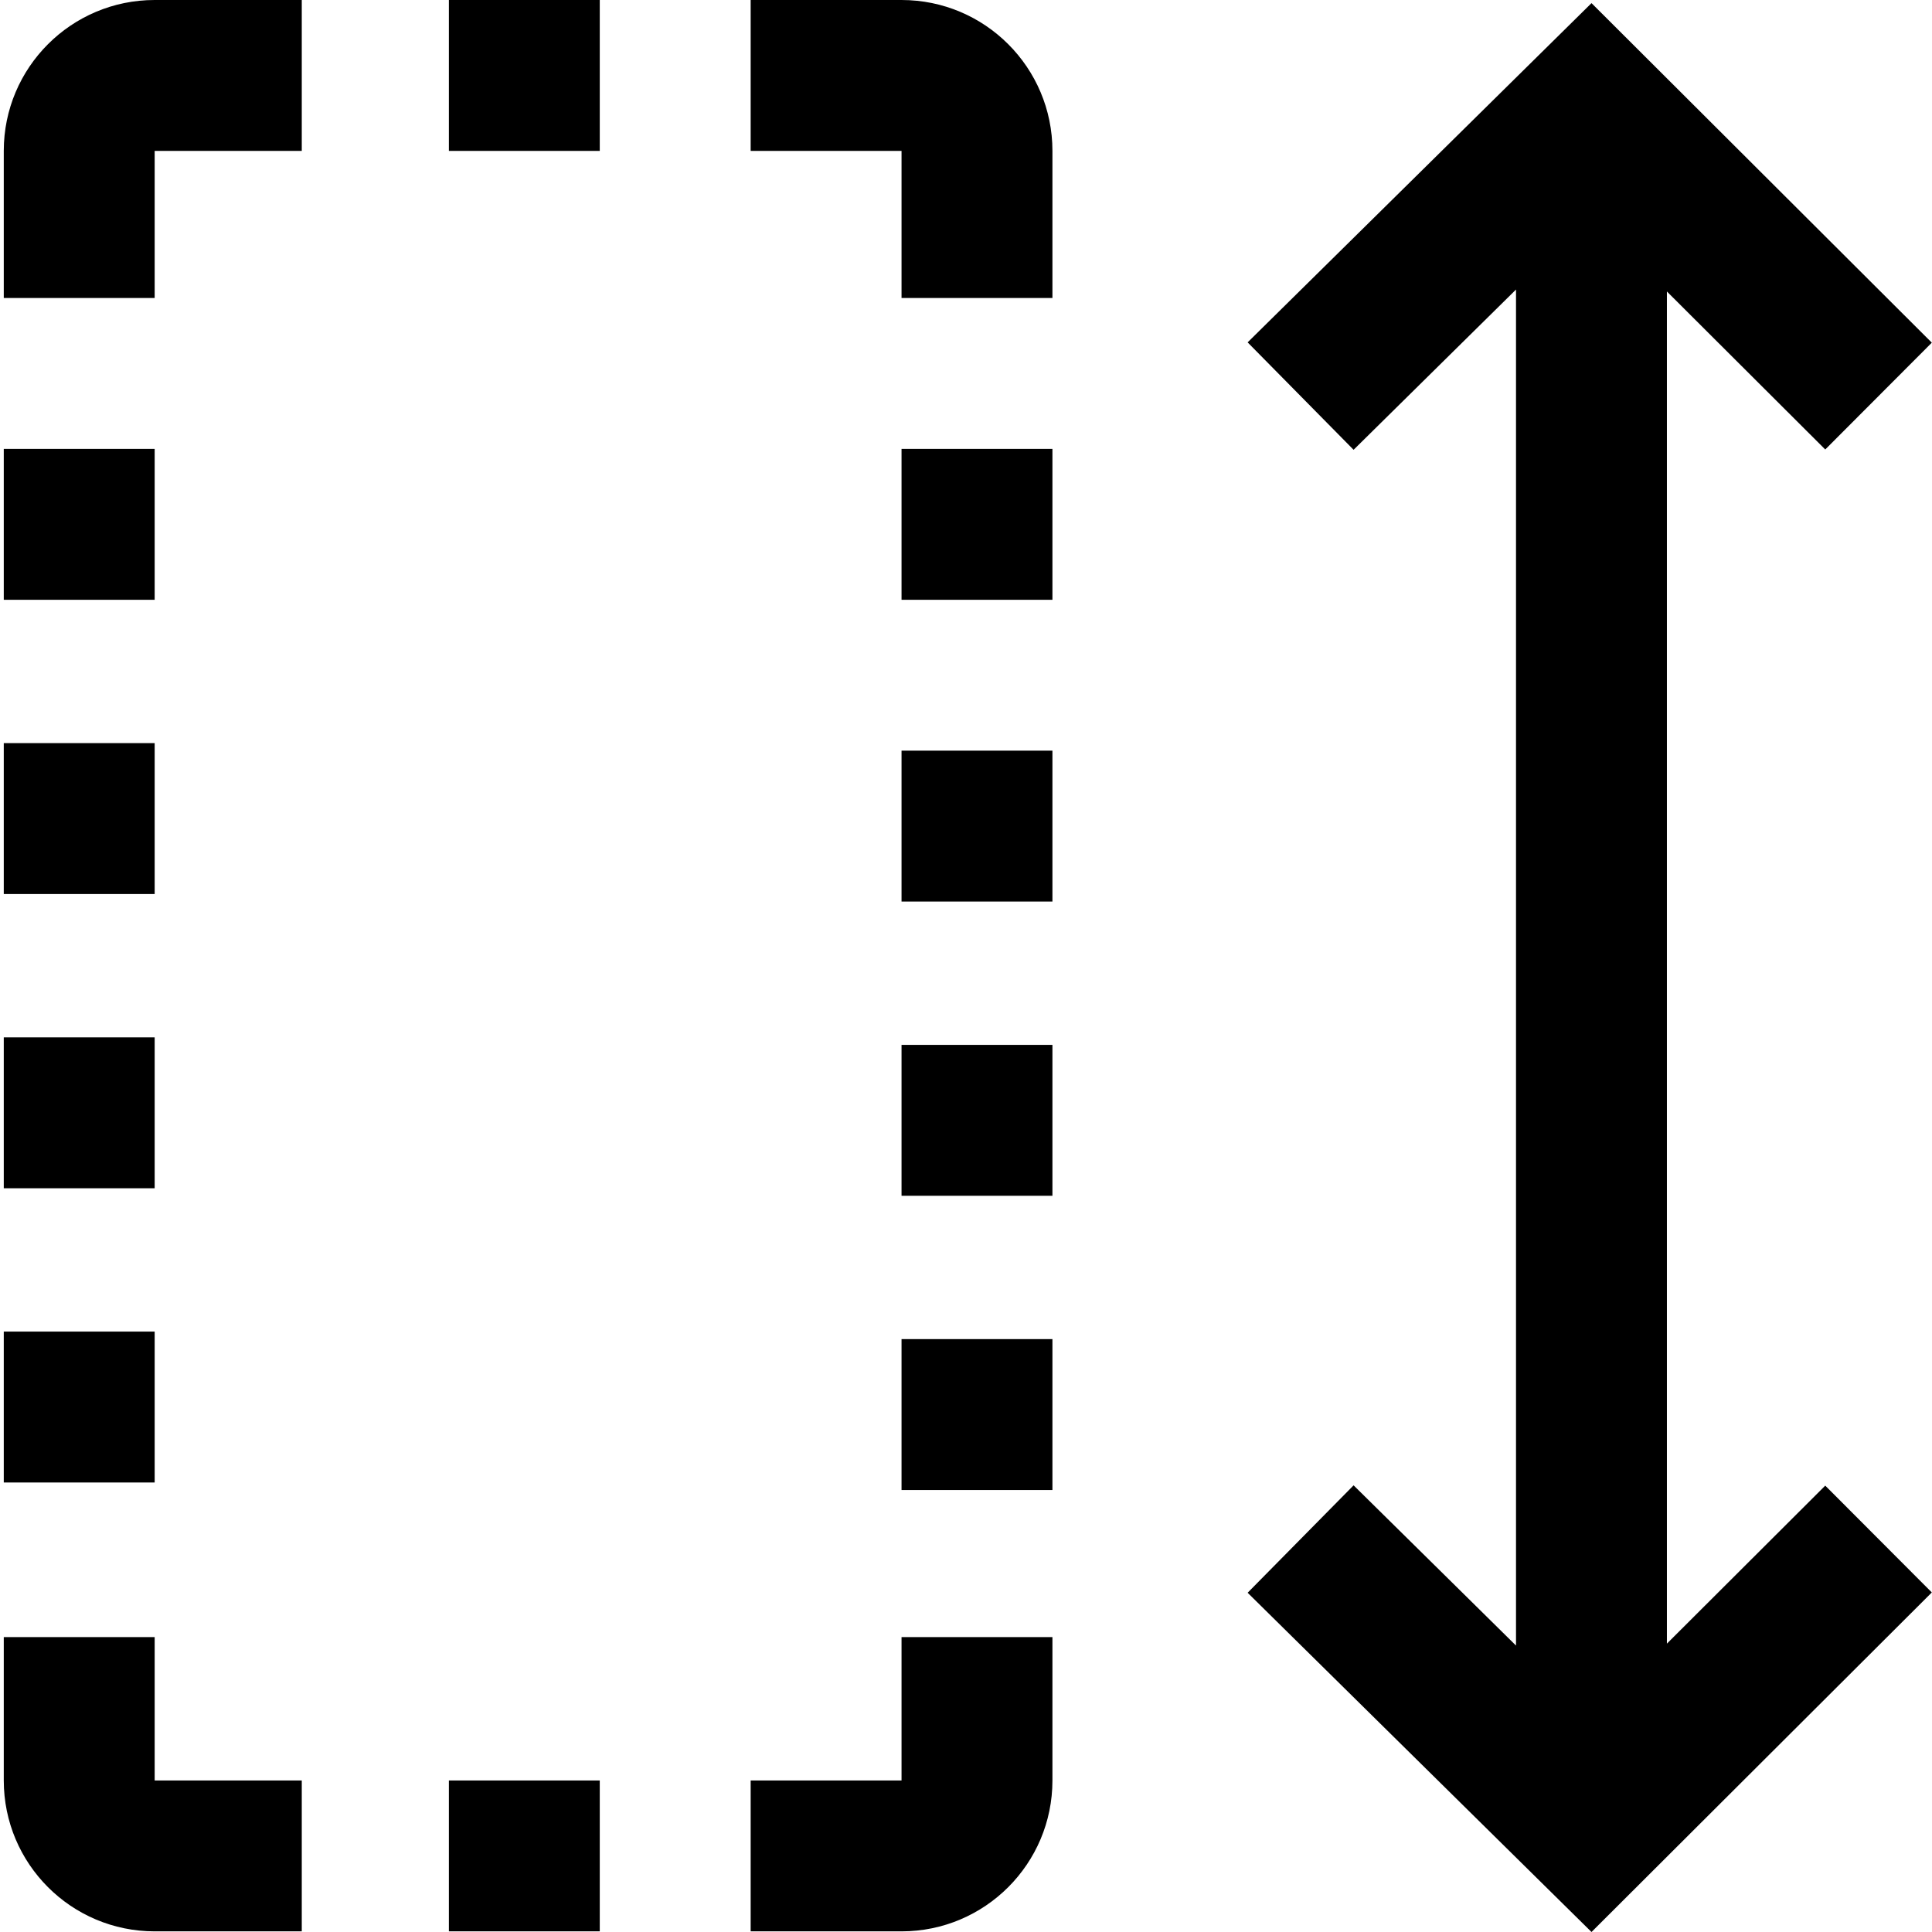 <svg height="512pt" viewBox="0 0 511 512" width="512pt" xmlns="http://www.w3.org/2000/svg"><path d="m40.488 314.895h-39.988v-39.988h39.988zm0-314.895c-22.086 0-39.988 17.902-39.988 39.988v38.984h39.988v-38.984h38.984v-39.988zm0 196.934h-39.988v39.988h39.988zm0-77.973h-39.988v39.984h39.988zm77.973-78.973h39.984v-39.988h-39.984zm0 471.84h39.984v-39.988h-39.984zm-77.973-158.949h-39.988v39.988h39.988zm0 80.973h-39.988v37.988c0 22.086 17.902 39.988 39.988 39.988h38.984v-39.988h-38.984zm197.93-116.957h39.988v-39.988h-39.988zm0-316.895h-39.984v39.988h39.984v38.984h39.988v-38.984c0-22.086-17.902-39.988-39.988-39.988zm0 238.918h39.988v-39.984h-39.988zm0-79.973h39.988v-39.984h-39.988zm0 235.922h39.988v-39.988h-39.988zm0 76.973h-39.984v39.988h39.984c22.086 0 39.988-17.902 39.988-39.988v-37.988h-39.988zm202.832-36.262v-358.328l41.961 41.867 28.242-28.305-90.184-89.984-91.133 89.902 28.082 28.469 43.043-42.465v359.359l-43.043-42.465-28.082 28.465 91.133 89.906 90.184-89.984-28.242-28.309zm0 0"/></svg>